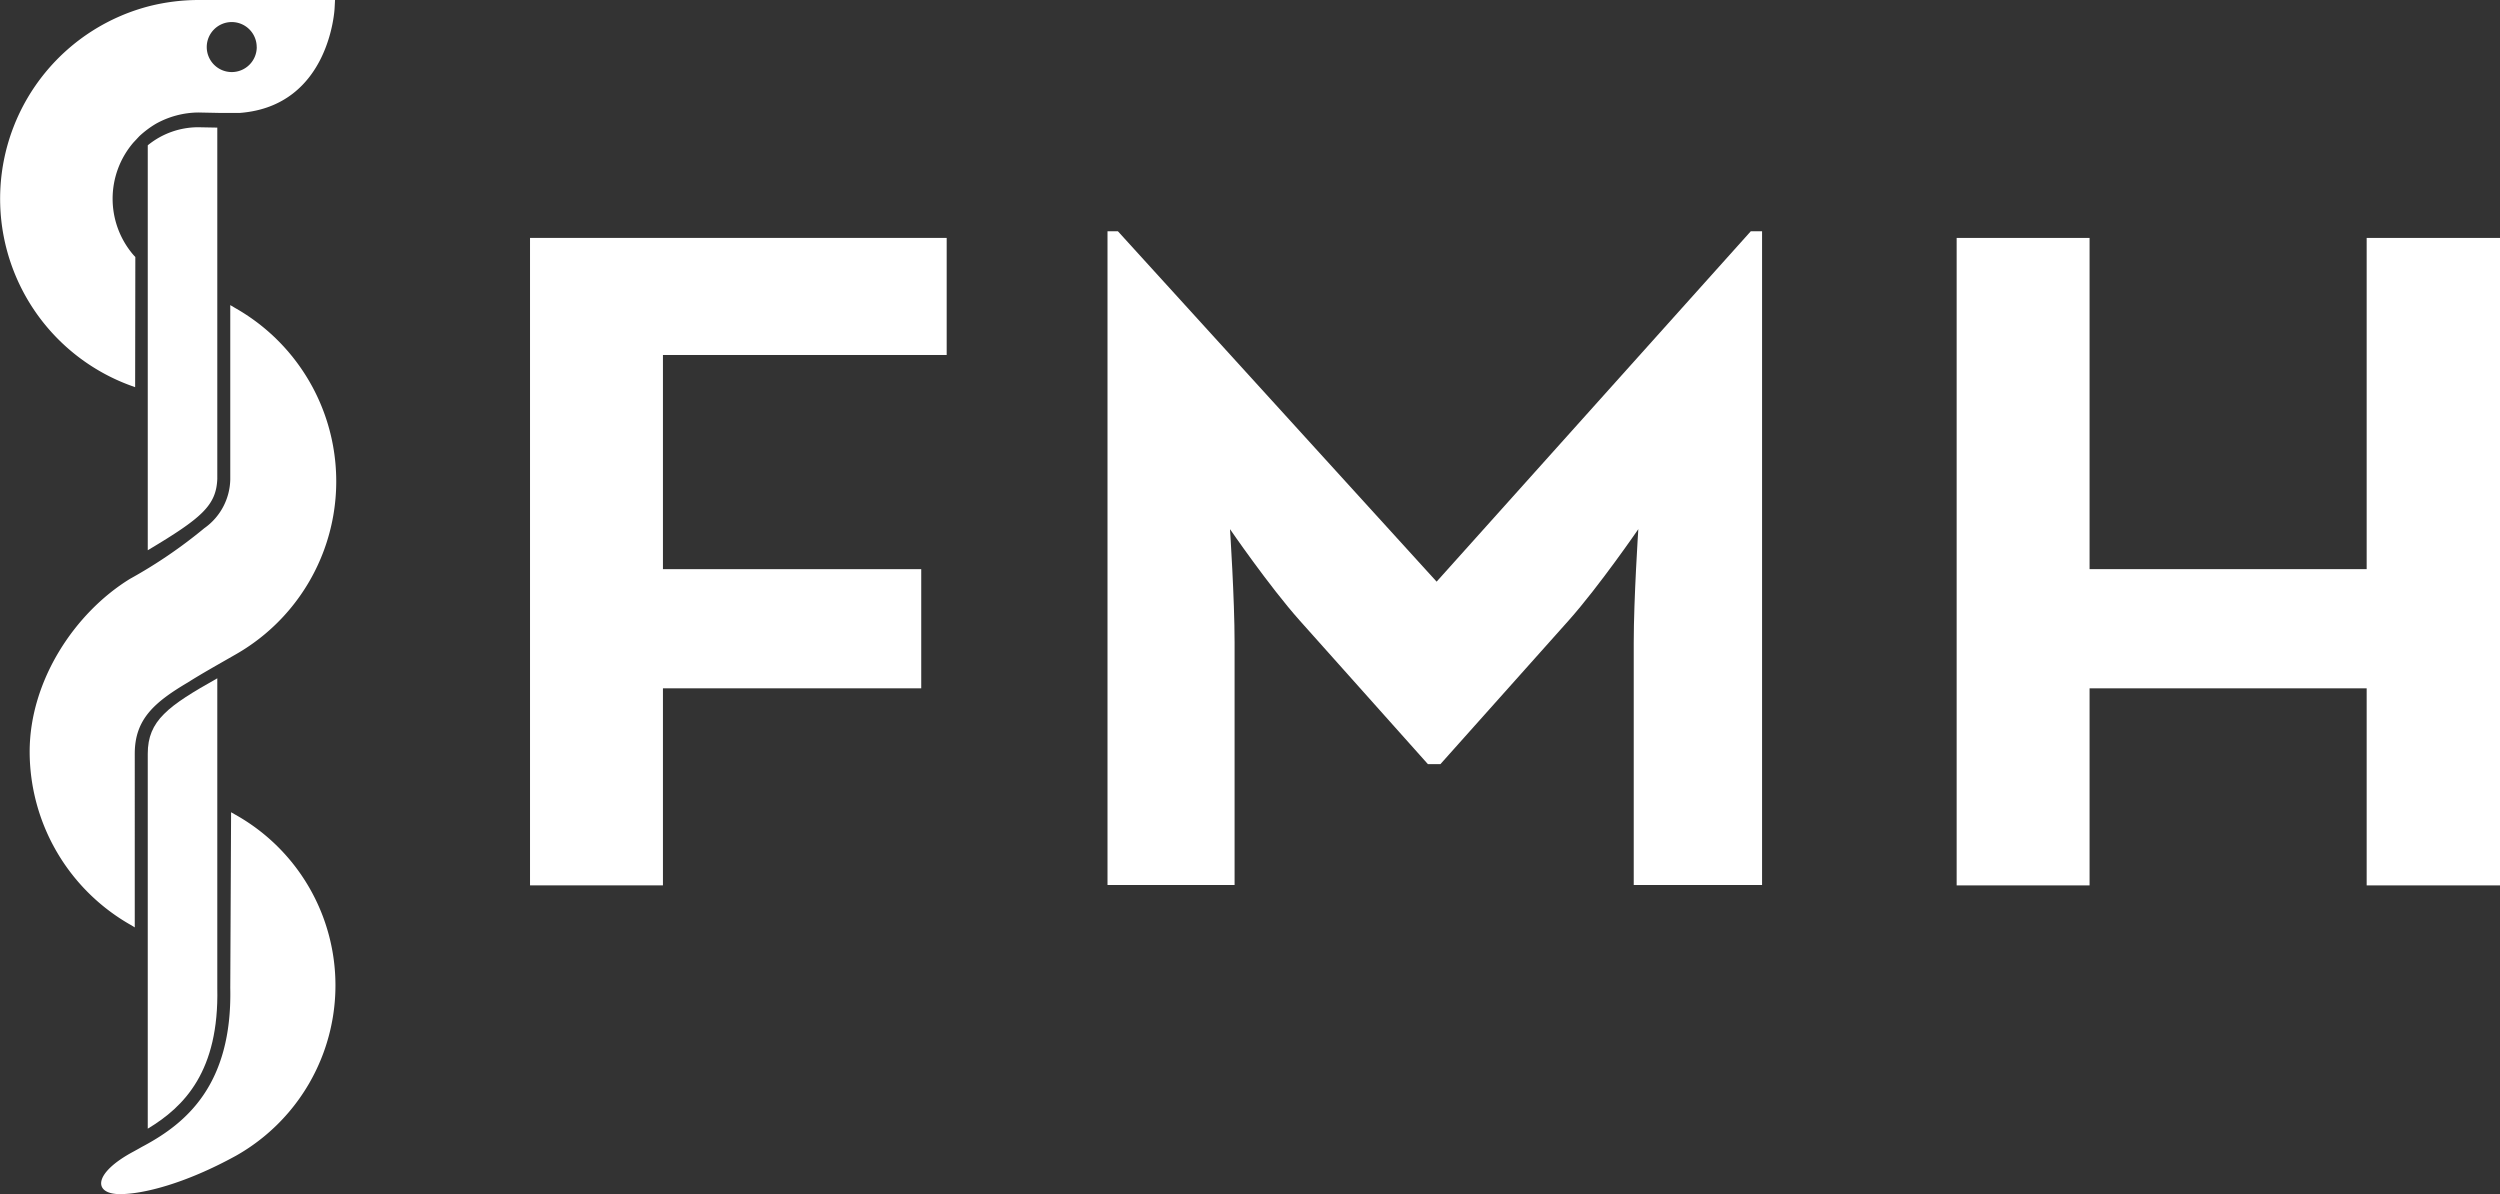<svg id="Ebene_1" data-name="Ebene 1" xmlns="http://www.w3.org/2000/svg" viewBox="0 0 192.676 92.032"><rect x="0" y="0" width="192.676" height="92.032" fill="#333333" stroke="none"/><defs><style>.cls-1{fill:#fff;}</style></defs><g id="fmh-swiss-medical-association-logo-vector-invert"><path id="Pfad_44" data-name="Pfad 44" class="cls-1" d="M40.849,18.336H72.961v9.023H51.093V43.865H71v9.184H51.093V68.236H40.849Z"/><path id="Pfad_45" data-name="Pfad 45" class="cls-1" d="M85.356,17.822h.8l24.565,27.006,24.215-27.006h.867V68.205h-9.89V49.516c0-3.372.353-8.734.353-8.734s-3.018,4.4-5.363,7.032l-9.89,11.079h-.963l-9.89-11.079c-2.344-2.633-5.363-7.032-5.363-7.032s.353,5.363.353,8.734V68.205H85.356Z"/><path id="Pfad_46" data-name="Pfad 46" class="cls-1" d="M150.8,18.336h10.244V43.865H182.4V18.336h10.276v49.9H182.4V53.049H161.044V68.236H150.8Z"/><path class="cls-1" d="M15.288,0A15.677,15.677,0,0,0,11.6.45a15.332,15.332,0,0,0-1.477,29.285l.292.105.015-10.032-.145-.156a6.654,6.654,0,0,1,0-8.67l.45-.482a7.45,7.45,0,0,1,1.284-.963,6.838,6.838,0,0,1,3.275-.867l1.573.032H18.5C25.436,8.156,25.789.674,25.789.61L25.821,0Zm4.5,3.629A1.927,1.927,0,1,1,17.857,1.7h0a1.927,1.927,0,0,1,1.927,1.927Z"/><path class="cls-1" d="M18.18,62.811l-.37-.211-.063,13.543c.161,7.5-3.453,10.43-6.62,12.145l-.174.093c-.228.131-.454.257-.673.376-3.115,1.669-3.115,3.275-1.028,3.275h0c1.766,0,5.009-.8,8.927-2.954a15.075,15.075,0,0,0,0-26.267Z"/><path class="cls-1" d="M18.114,23.731l-.367-.218V36.94a4.708,4.708,0,0,1-2,3.768,37.249,37.249,0,0,1-5.722,3.9c-4.239,2.6-7.739,7.835-7.739,13.326a15.372,15.372,0,0,0,7.8,13.358l.3.183V58.088c0-2.628,1.47-3.941,4.092-5.492,1.012-.643,2.231-1.325,3.666-2.148a15.352,15.352,0,0,0-.032-26.717Z"/><path class="cls-1" d="M15.278,9.807a6.148,6.148,0,0,0-3.89,1.392V42.408c4.171-2.488,5.276-3.454,5.359-5.5V9.835l-1.468-.028Z"/><path class="cls-1" d="M16.747,76.145V52.277c-3.8,2.139-5.359,3.256-5.359,5.811v28.9c2.841-1.706,5.5-4.458,5.359-10.83"/></g></svg>